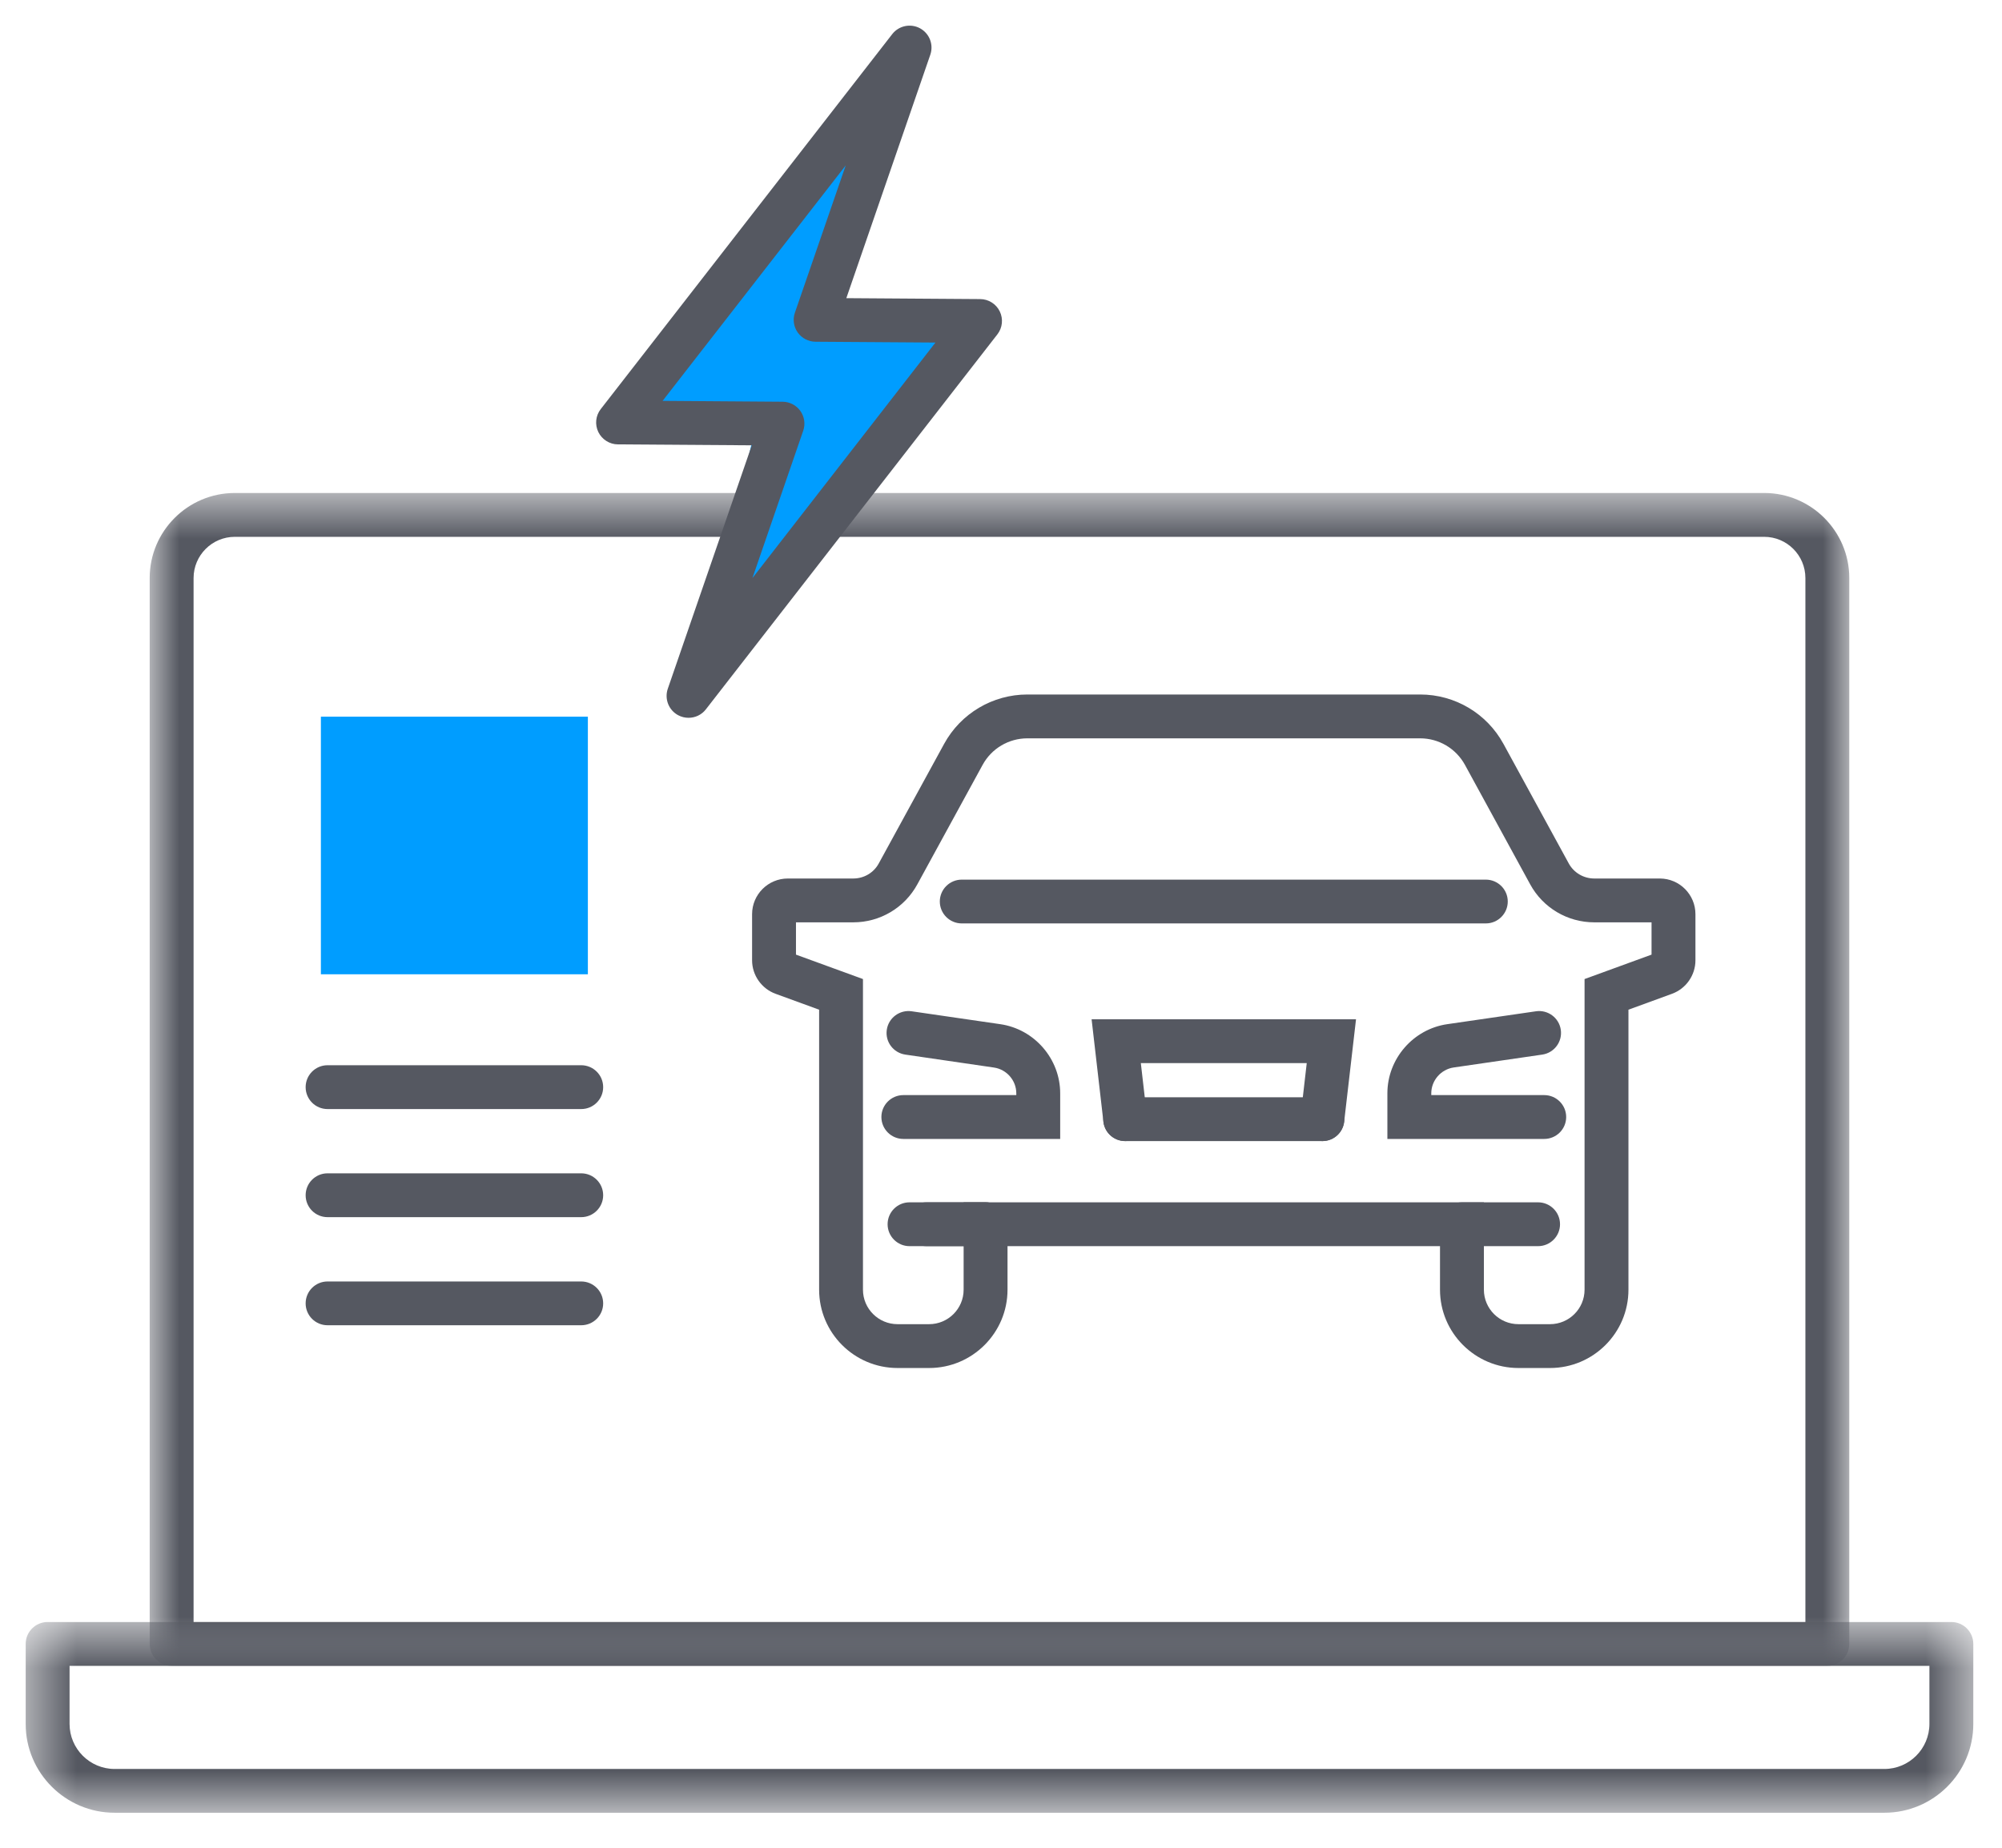 <svg width="39" height="36" viewBox="0 0 39 36" fill="none" xmlns="http://www.w3.org/2000/svg">
<g clip-path="url(#clip0_3706_19943)">
<path fill-rule="evenodd" clip-rule="evenodd" d="M20.653 22.19H17.598C17.362 22.19 17.17 21.999 17.17 21.763C17.17 21.527 17.362 21.336 17.598 21.336H19.798V21.301C19.798 21.051 19.611 20.835 19.362 20.799L17.637 20.547C17.403 20.513 17.241 20.297 17.275 20.064C17.309 19.83 17.527 19.669 17.76 19.703L19.485 19.954C20.151 20.05 20.653 20.63 20.653 21.301V22.19Z" fill="#555861"/>
<path fill-rule="evenodd" clip-rule="evenodd" d="M18.772 23.425H28.907V25.127C28.907 25.498 29.209 25.799 29.58 25.799H30.195C30.566 25.799 30.868 25.498 30.868 25.127V19.075L32.173 18.599V17.97H31.057C30.536 17.97 30.058 17.687 29.809 17.23L28.538 14.902C28.363 14.583 28.029 14.385 27.666 14.385H20.014C19.65 14.385 19.316 14.583 19.142 14.902L17.87 17.23C17.621 17.687 17.143 17.97 16.623 17.97H15.506V18.599L16.811 19.075V25.127C16.811 25.498 17.113 25.799 17.485 25.799H18.1C18.47 25.799 18.772 25.498 18.772 25.127V23.425ZM30.195 26.653H29.58C28.738 26.653 28.052 25.969 28.052 25.127V24.279H19.627V25.127C19.627 25.969 18.942 26.653 18.1 26.653H17.485C16.642 26.653 15.957 25.969 15.957 25.127V19.672L15.108 19.362C14.835 19.262 14.651 19 14.651 18.71V17.811C14.651 17.428 14.963 17.116 15.347 17.116H16.623C16.83 17.116 17.021 17.004 17.119 16.822L18.392 14.493C18.716 13.9 19.337 13.531 20.014 13.531H27.666C28.343 13.531 28.964 13.9 29.288 14.493L30.56 16.822C30.659 17.004 30.85 17.116 31.057 17.116H32.333C32.717 17.116 33.028 17.428 33.028 17.811V18.71C33.028 19 32.845 19.262 32.572 19.362L31.723 19.672V25.127C31.723 25.969 31.038 26.653 30.195 26.653Z" fill="#555861"/>
<path fill-rule="evenodd" clip-rule="evenodd" d="M28.945 17.991H18.735C18.5 17.991 18.308 17.8 18.308 17.564C18.308 17.329 18.5 17.138 18.735 17.138H28.945C29.18 17.138 29.372 17.329 29.372 17.564C29.372 17.8 29.18 17.991 28.945 17.991Z" fill="#555861"/>
<path fill-rule="evenodd" clip-rule="evenodd" d="M30.082 22.19H27.027V21.301C27.027 20.63 27.529 20.05 28.194 19.954L29.921 19.703C30.154 19.669 30.371 19.83 30.405 20.063C30.439 20.297 30.277 20.513 30.043 20.547L28.317 20.798C28.07 20.835 27.882 21.051 27.882 21.301V21.336H30.082C30.318 21.336 30.51 21.527 30.51 21.763C30.51 21.999 30.318 22.19 30.082 22.19Z" fill="#555861"/>
<path fill-rule="evenodd" clip-rule="evenodd" d="M25.761 22.232H21.92C21.683 22.232 21.492 22.041 21.492 21.805C21.492 21.569 21.683 21.378 21.92 21.378H25.761C25.997 21.378 26.188 21.569 26.188 21.805C26.188 22.041 25.997 22.232 25.761 22.232Z" fill="#555861"/>
<path fill-rule="evenodd" clip-rule="evenodd" d="M25.761 22.232C25.744 22.232 25.728 22.231 25.711 22.229C25.477 22.202 25.309 21.99 25.336 21.756L25.456 20.713H22.224L22.344 21.756C22.371 21.99 22.203 22.202 21.968 22.229C21.733 22.256 21.522 22.088 21.495 21.854L21.265 19.859H26.416L26.185 21.854C26.16 22.072 25.975 22.232 25.761 22.232Z" fill="#555861"/>
<path fill-rule="evenodd" clip-rule="evenodd" d="M19.2 24.279H18.049C17.813 24.279 17.622 24.087 17.622 23.852C17.622 23.616 17.813 23.425 18.049 23.425H19.2C19.436 23.425 19.627 23.616 19.627 23.852C19.627 24.087 19.436 24.279 19.2 24.279Z" fill="#555861"/>
<path fill-rule="evenodd" clip-rule="evenodd" d="M29.962 24.279H28.48C28.244 24.279 28.053 24.087 28.053 23.852C28.053 23.616 28.244 23.425 28.48 23.425H29.962C30.198 23.425 30.39 23.616 30.39 23.852C30.39 24.087 30.198 24.279 29.962 24.279Z" fill="#555861"/>
<path fill-rule="evenodd" clip-rule="evenodd" d="M19.2 24.279H17.718C17.482 24.279 17.291 24.087 17.291 23.852C17.291 23.616 17.482 23.425 17.718 23.425H19.2C19.436 23.425 19.627 23.616 19.627 23.852C19.627 24.087 19.436 24.279 19.2 24.279Z" fill="#555861"/>
<path fill-rule="evenodd" clip-rule="evenodd" d="M11.322 21.608H6.381C6.145 21.608 5.954 21.417 5.954 21.181C5.954 20.945 6.145 20.754 6.381 20.754H11.322C11.558 20.754 11.75 20.945 11.75 21.181C11.75 21.417 11.558 21.608 11.322 21.608Z" fill="#555861"/>
<path fill-rule="evenodd" clip-rule="evenodd" d="M11.322 23.714H6.381C6.145 23.714 5.954 23.523 5.954 23.287C5.954 23.051 6.145 22.86 6.381 22.86H11.322C11.558 22.86 11.75 23.051 11.75 23.287C11.75 23.523 11.558 23.714 11.322 23.714Z" fill="#555861"/>
<path fill-rule="evenodd" clip-rule="evenodd" d="M11.322 25.82H6.381C6.145 25.82 5.954 25.63 5.954 25.394C5.954 25.158 6.145 24.967 6.381 24.967H11.322C11.558 24.967 11.75 25.158 11.75 25.394C11.75 25.63 11.558 25.82 11.322 25.82Z" fill="#555861"/>
<mask id="mask0_3706_19943" style="mask-type:luminance" maskUnits="userSpaceOnUse" x="0" y="31" width="39" height="5">
<path d="M0.5 31.602H38.441V35.318H0.5V31.602Z" fill="#344154"/>
</mask>
<g mask="url(#mask0_3706_19943)">
<path fill-rule="evenodd" clip-rule="evenodd" d="M1.355 32.456V33.587C1.355 34.071 1.749 34.465 2.233 34.465H36.708C37.192 34.465 37.586 34.071 37.586 33.587V32.456H1.355ZM36.708 35.318H2.233C1.278 35.318 0.5 34.542 0.5 33.587V32.029C0.5 31.794 0.691 31.602 0.927 31.602H38.014C38.25 31.602 38.441 31.794 38.441 32.029V33.587C38.441 34.542 37.664 35.318 36.708 35.318Z" fill="#555861"/>
</g>
<mask id="mask1_3706_19943" style="mask-type:luminance" maskUnits="userSpaceOnUse" x="2" y="9" width="35" height="24">
<path d="M2.916 9.605H36.025V32.456H2.916V9.605Z" fill="#344154"/>
</mask>
<g mask="url(#mask1_3706_19943)">
<path fill-rule="evenodd" clip-rule="evenodd" d="M3.771 31.603H35.17V11.262C35.17 10.819 34.81 10.459 34.367 10.459H4.574C4.132 10.459 3.771 10.819 3.771 11.262V31.603ZM35.597 32.456H3.343C3.107 32.456 2.916 32.266 2.916 32.03V11.262C2.916 10.348 3.66 9.605 4.574 9.605H34.367C35.281 9.605 36.025 10.348 36.025 11.262V32.03C36.025 32.266 35.833 32.456 35.597 32.456Z" fill="#555861"/>
</g>
<mask id="mask2_3706_19943" style="mask-type:luminance" maskUnits="userSpaceOnUse" x="0" y="9" width="39" height="27">
<path d="M0.5 35.318H38.441V9.605H0.5V35.318Z" fill="#009DFF"/>
</mask>
<g mask="url(#mask2_3706_19943)">
<path fill-rule="evenodd" clip-rule="evenodd" d="M6.251 18.982H11.452V13.963H6.251V18.982Z" fill="#009DFF"/>
</g>
<path d="M17.169 1.923L12.325 8.183H14.747C13.987 11.503 13.607 13.163 13.607 13.163C13.607 13.163 15.364 10.886 18.879 6.333C16.409 6.618 15.317 6.618 15.602 6.333C15.887 6.049 16.409 4.579 17.169 1.923Z" fill="#009DFF"/>
<path fill-rule="evenodd" clip-rule="evenodd" d="M12.908 7.81L15.246 7.827C15.383 7.828 15.512 7.895 15.592 8.007C15.671 8.119 15.692 8.263 15.647 8.392L14.658 11.262L18.223 6.674L15.886 6.658C15.749 6.657 15.62 6.59 15.54 6.478C15.461 6.366 15.44 6.222 15.485 6.092L16.475 3.223L12.908 7.81ZM13.413 13.985C13.344 13.985 13.275 13.969 13.21 13.934C13.026 13.835 12.941 13.617 13.009 13.419L14.645 8.676L12.037 8.658C11.875 8.657 11.727 8.563 11.656 8.418C11.585 8.271 11.603 8.098 11.703 7.97L17.381 0.665C17.509 0.5 17.738 0.452 17.922 0.551C18.106 0.651 18.191 0.868 18.123 1.066L16.487 5.809L19.094 5.827C19.257 5.828 19.405 5.921 19.476 6.067C19.547 6.213 19.529 6.387 19.429 6.515L13.751 13.82C13.668 13.928 13.542 13.985 13.413 13.985Z" fill="#555861"/>
</g>
<defs>
<clipPath id="clip0_3706_19943">
<rect width="38.182" height="35" fill="white" transform="translate(0.5 0.5)"/>
</clipPath>
</defs>
</svg>
